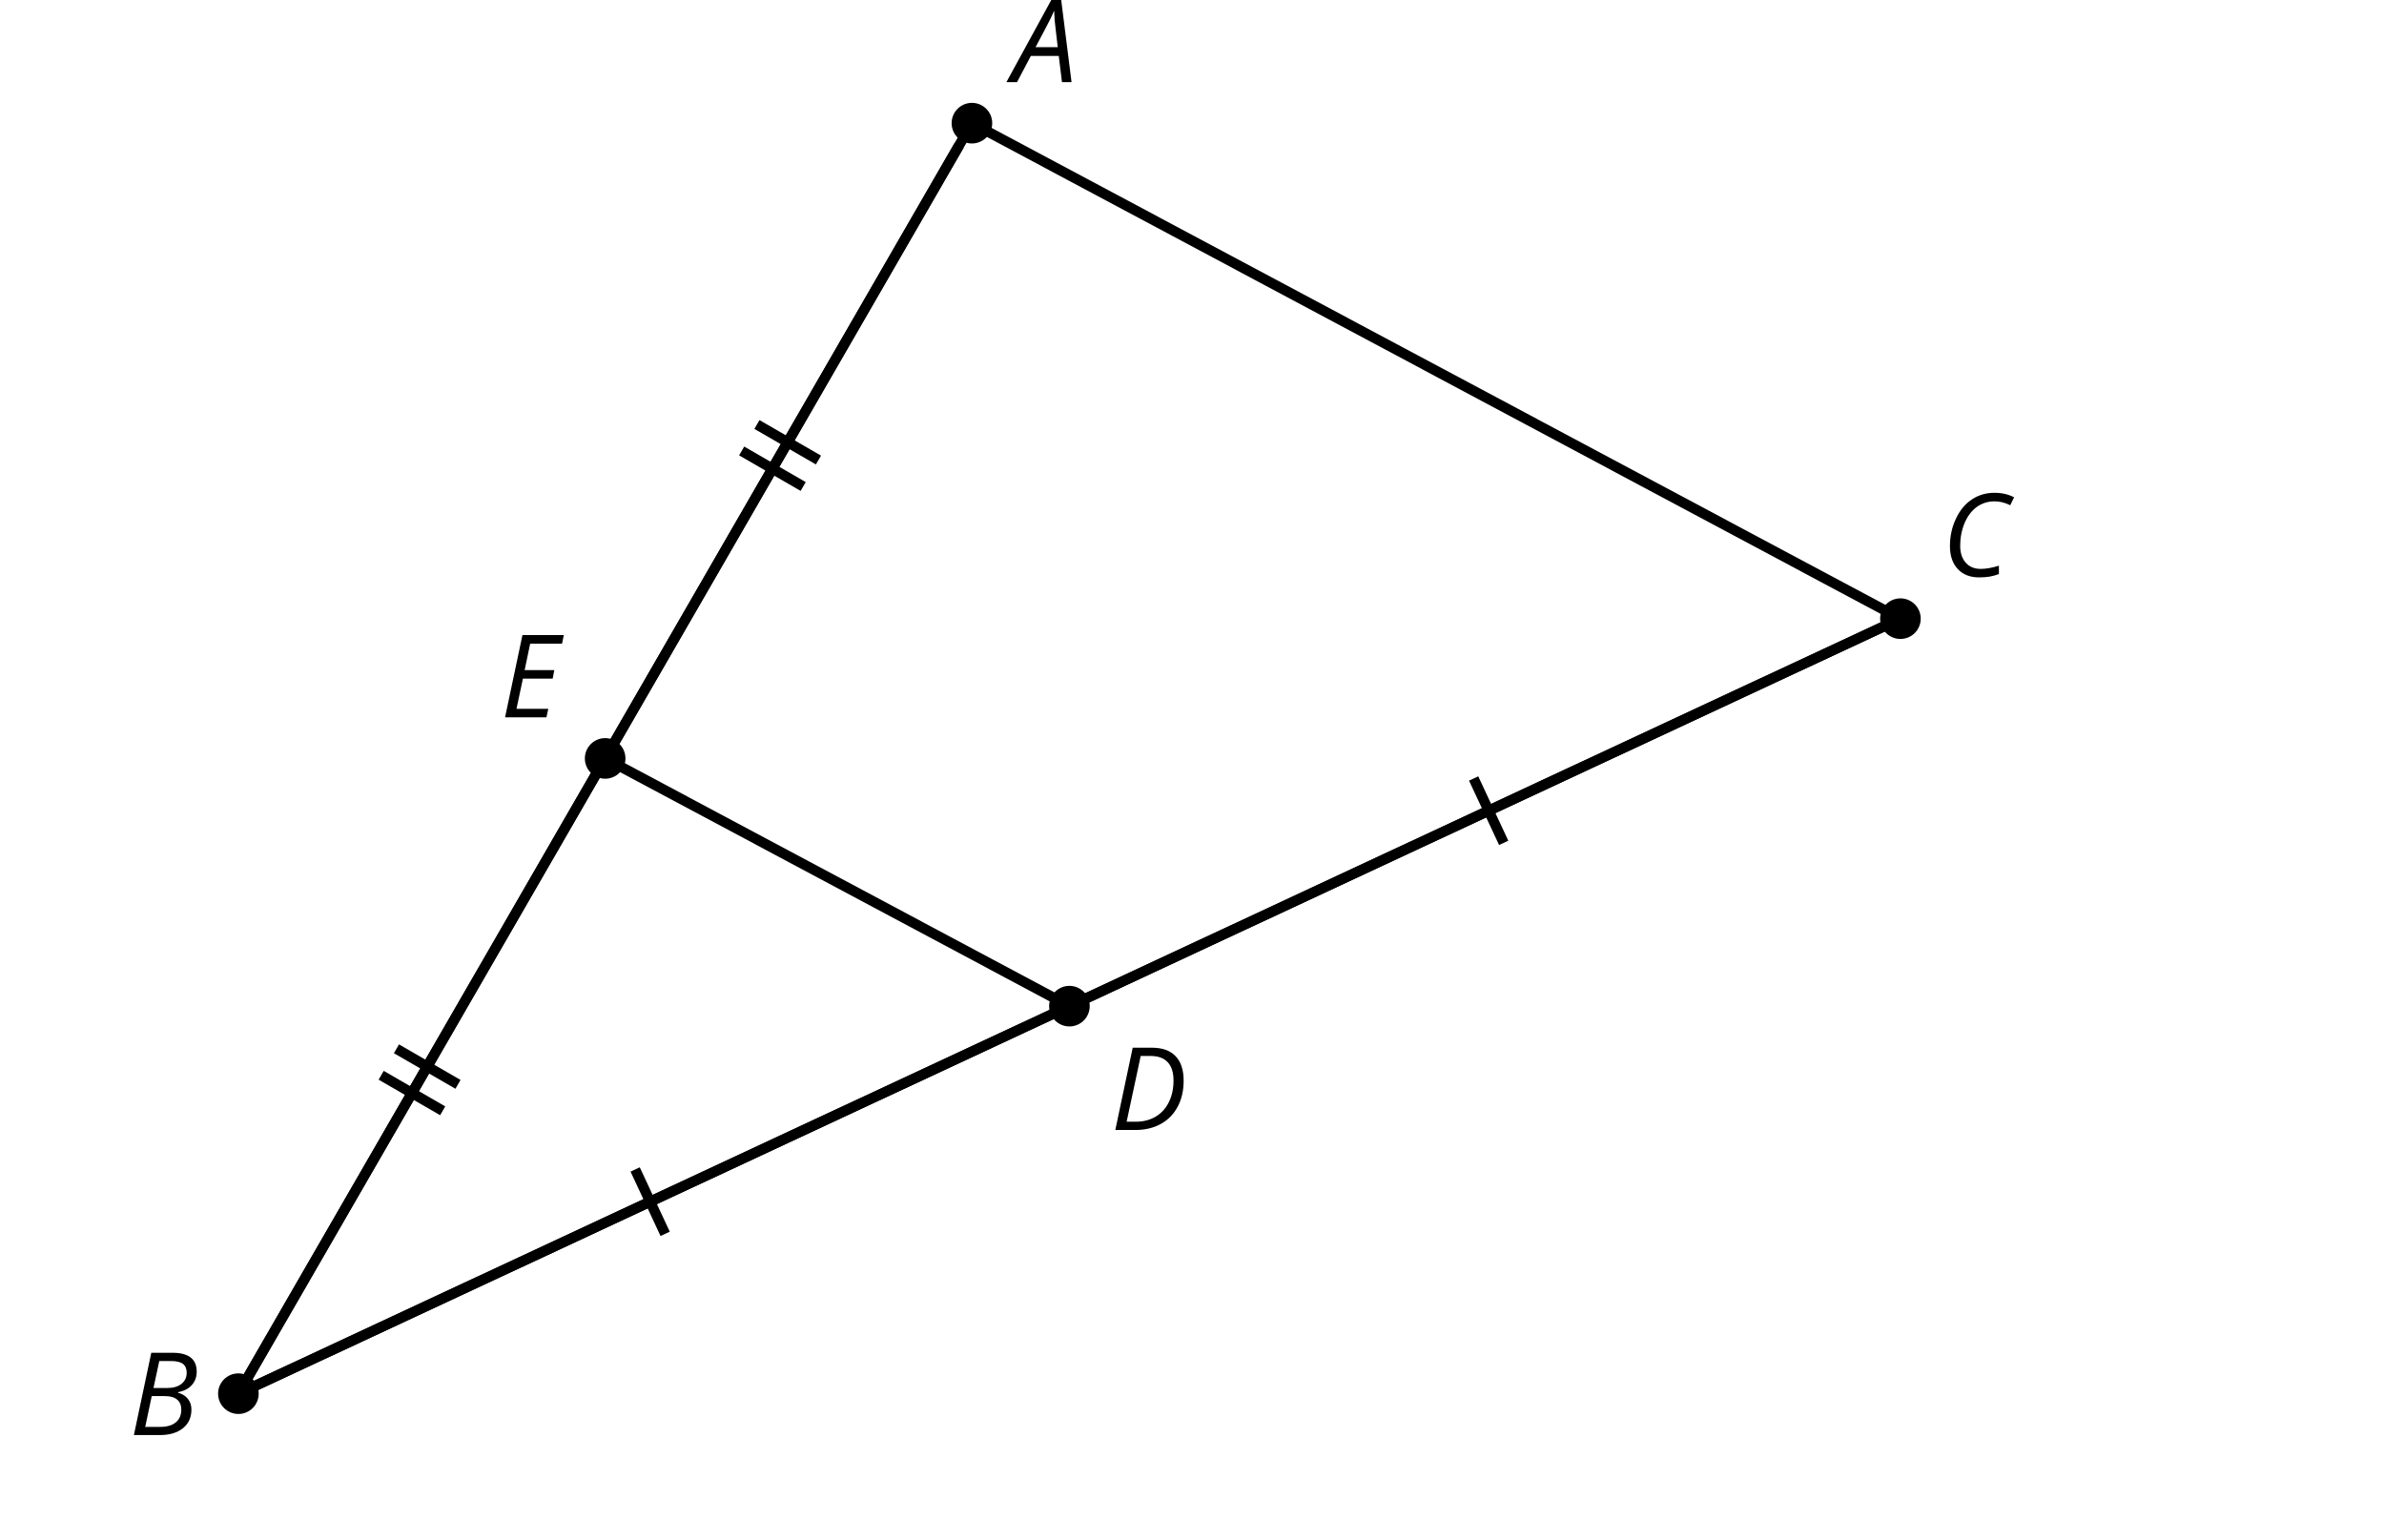 <?xml version='1.0' encoding='UTF-8'?>
<!-- This file was generated by dvisvgm 2.1.3 -->
<svg height='151.199pt' version='1.1' viewBox='-72 -72 234 151.199' width='234pt' xmlns='http://www.w3.org/2000/svg' xmlns:xlink='http://www.w3.org/1999/xlink'>
<defs>
<clipPath id='clip1'>
<path d='M-72 79.199V-71.999H162V79.199ZM162 -71.999'/>
</clipPath>
<path d='M4.492 -2.569L4.807 0H5.746L4.729 -8.077H3.768L-0.646 0H0.398L1.751 -2.569H4.492ZM4.392 -3.431H2.215C2.972 -4.856 3.436 -5.729 3.591 -6.05C3.757 -6.37 3.901 -6.691 4.039 -7.017C4.055 -6.387 4.111 -5.74 4.199 -5.083L4.392 -3.431Z' id='g4-33'/>
<path d='M4.254 -8.077H2.182L0.475 0H3.033C3.972 0 4.724 -0.221 5.282 -0.663C5.84 -1.111 6.122 -1.724 6.122 -2.503C6.122 -2.906 6.011 -3.254 5.779 -3.547C5.558 -3.834 5.232 -4.039 4.807 -4.155V-4.21C5.387 -4.315 5.84 -4.547 6.16 -4.906S6.641 -5.702 6.641 -6.221C6.641 -7.459 5.845 -8.077 4.254 -8.077ZM2.398 -4.619L2.967 -7.265H4.133C4.657 -7.265 5.044 -7.171 5.293 -6.983C5.536 -6.79 5.657 -6.503 5.657 -6.122C5.657 -5.657 5.486 -5.293 5.144 -5.022S4.343 -4.619 3.768 -4.619H2.398ZM1.586 -0.801L2.227 -3.823H3.53C4.044 -3.823 4.442 -3.713 4.718 -3.481C4.989 -3.26 5.127 -2.928 5.127 -2.503C5.127 -1.961 4.95 -1.541 4.591 -1.249C4.232 -0.95 3.724 -0.801 3.055 -0.801H1.586Z' id='g4-34'/>
<path d='M5.204 -7.354C5.724 -7.354 6.238 -7.227 6.746 -6.972L7.127 -7.751C6.569 -8.044 5.928 -8.193 5.204 -8.193C4.376 -8.193 3.635 -7.978 2.978 -7.541S1.801 -6.475 1.414 -5.646C1.022 -4.823 0.829 -3.928 0.829 -2.967C0.829 -2.017 1.083 -1.265 1.591 -0.718C2.099 -0.166 2.801 0.11 3.691 0.11C4.094 0.11 4.442 0.083 4.729 0.033S5.32 -0.099 5.635 -0.215V-1.039C4.961 -0.829 4.37 -0.724 3.856 -0.724C3.227 -0.724 2.729 -0.928 2.376 -1.337C2.011 -1.751 1.834 -2.298 1.834 -2.989C1.834 -3.801 1.983 -4.553 2.276 -5.249C2.575 -5.934 2.978 -6.459 3.481 -6.818C3.989 -7.177 4.564 -7.354 5.204 -7.354Z' id='g4-35'/>
<path d='M7.182 -4.845C7.182 -5.901 6.917 -6.702 6.387 -7.249C5.862 -7.801 5.088 -8.077 4.072 -8.077H2.182L0.475 0H2.42C3.387 0 4.227 -0.199 4.945 -0.597S6.215 -1.564 6.602 -2.298S7.182 -3.884 7.182 -4.845ZM2.481 -0.812H1.586L2.967 -7.265H3.95C4.685 -7.265 5.238 -7.061 5.619 -6.652C6 -6.249 6.188 -5.646 6.188 -4.856S6.039 -3.359 5.735 -2.746C5.436 -2.133 5.006 -1.657 4.442 -1.315C3.878 -0.983 3.227 -0.812 2.481 -0.812Z' id='g4-36'/>
<path d='M4.536 0L4.718 -0.84H1.597L2.227 -3.801H5.149L5.309 -4.641H2.398L2.939 -7.232H6.066L6.243 -8.077H2.182L0.475 0H4.536Z' id='g4-37'/>
</defs>
<g id='page1'>
<path clip-path='url(#clip1)' d='M-46.609 64.801C-46.609 63.699 -47.5 62.809 -48.602 62.809C-49.703 62.809 -50.594 63.699 -50.594 64.801C-50.594 65.898 -49.703 66.793 -48.602 66.793C-47.5 66.793 -46.609 65.898 -46.609 64.801Z'/>
<g transform='matrix(1 0 0 1 -104.333 4.063)'>
<use x='45' xlink:href='#g4-34' y='64.799'/>
</g>
<path clip-path='url(#clip1)' d='M25.391 -59.91C25.391 -61.011 24.5 -61.903 23.398 -61.903C22.301 -61.903 21.406 -61.011 21.406 -59.91C21.406 -58.809 22.301 -57.917 23.398 -57.917C24.5 -57.917 25.391 -58.809 25.391 -59.91Z'/>
<g transform='matrix(1 0 0 1 -17.57 -128.74)'>
<use x='45' xlink:href='#g4-33' y='64.799'/>
</g>
<path clip-path='url(#clip1)' d='M116.527 -11.273C116.527 -12.375 115.637 -13.266 114.535 -13.266C113.438 -13.266 112.543 -12.375 112.543 -11.273C112.543 -10.172 113.438 -9.281 114.535 -9.281C115.637 -9.281 116.527 -10.172 116.527 -11.273Z'/>
<g transform='matrix(1 0 0 1 73.567 -80.233)'>
<use x='45' xlink:href='#g4-35' y='64.799'/>
</g>
<path clip-path='url(#clip1)' d='M23.398 -59.91L-48.602 64.801L114.535 -11.273L23.398 -59.91' fill='none' stroke='#000000' stroke-linejoin='bevel' stroke-miterlimit='10.037' stroke-width='1'/>
<path clip-path='url(#clip1)' d='M-10.609 2.445C-10.609 1.344 -11.5 0.453 -12.602 0.453C-13.703 0.453 -14.594 1.344 -14.594 2.445C-14.594 3.547 -13.703 4.438 -12.602 4.438C-11.5 4.438 -10.609 3.547 -10.609 2.445Z'/>
<g transform='matrix(1 0 0 1 -67.901 -66.385)'>
<use x='45' xlink:href='#g4-37' y='64.799'/>
</g>
<path clip-path='url(#clip1)' d='M34.961 26.762C34.961 25.664 34.066 24.77 32.969 24.77C31.867 24.77 30.977 25.664 30.977 26.762C30.977 27.863 31.867 28.754 32.969 28.754C34.066 28.754 34.961 27.863 34.961 26.762Z'/>
<g transform='matrix(1 0 0 1 -8.002 -25.88)'>
<use x='45' xlink:href='#g4-36' y='64.799'/>
</g>
<path clip-path='url(#clip1)' d='M32.969 26.762L-12.602 2.445' fill='none' stroke='#000000' stroke-linejoin='bevel' stroke-miterlimit='10.037' stroke-width='1'/>
<path clip-path='url(#clip1)' d='M-48.602 64.801L32.969 26.762' fill='none' stroke='#000000' stroke-linejoin='bevel' stroke-miterlimit='10.037' stroke-width='1'/>
<path clip-path='url(#clip1)' d='M-9.656 42.793L-6.711 49.113' fill='none' stroke='#000000' stroke-miterlimit='10.037' stroke-width='1'/>
<path clip-path='url(#clip1)' d='M114.535 -11.273L32.969 26.762' fill='none' stroke='#000000' stroke-linejoin='bevel' stroke-miterlimit='10.037' stroke-width='1'/>
<path clip-path='url(#clip1)' d='M75.594 10.734L72.644 4.414' fill='none' stroke='#000000' stroke-miterlimit='10.037' stroke-width='1'/>
<path clip-path='url(#clip1)' d='M-48.602 64.801L-12.602 2.445' fill='none' stroke='#000000' stroke-linejoin='bevel' stroke-miterlimit='10.037' stroke-width='1'/>
<path clip-path='url(#clip1)' d='M-34.586 33.547L-28.547 37.035' fill='none' stroke='#000000' stroke-miterlimit='10.037' stroke-width='1'/>
<path clip-path='url(#clip1)' d='M-33.086 30.949L-27.047 34.438' fill='none' stroke='#000000' stroke-miterlimit='10.037' stroke-width='1'/>
<path clip-path='url(#clip1)' d='M-12.602 2.445L22.148 -57.746' fill='none' stroke='#000000' stroke-linejoin='bevel' stroke-miterlimit='10.037' stroke-width='1'/>
<path clip-path='url(#clip1)' d='M0.797 -27.734L6.836 -24.246' fill='none' stroke='#000000' stroke-miterlimit='10.037' stroke-width='1'/>
<path clip-path='url(#clip1)' d='M2.297 -30.332L8.336 -26.844' fill='none' stroke='#000000' stroke-miterlimit='10.037' stroke-width='1'/>
</g>
</svg>